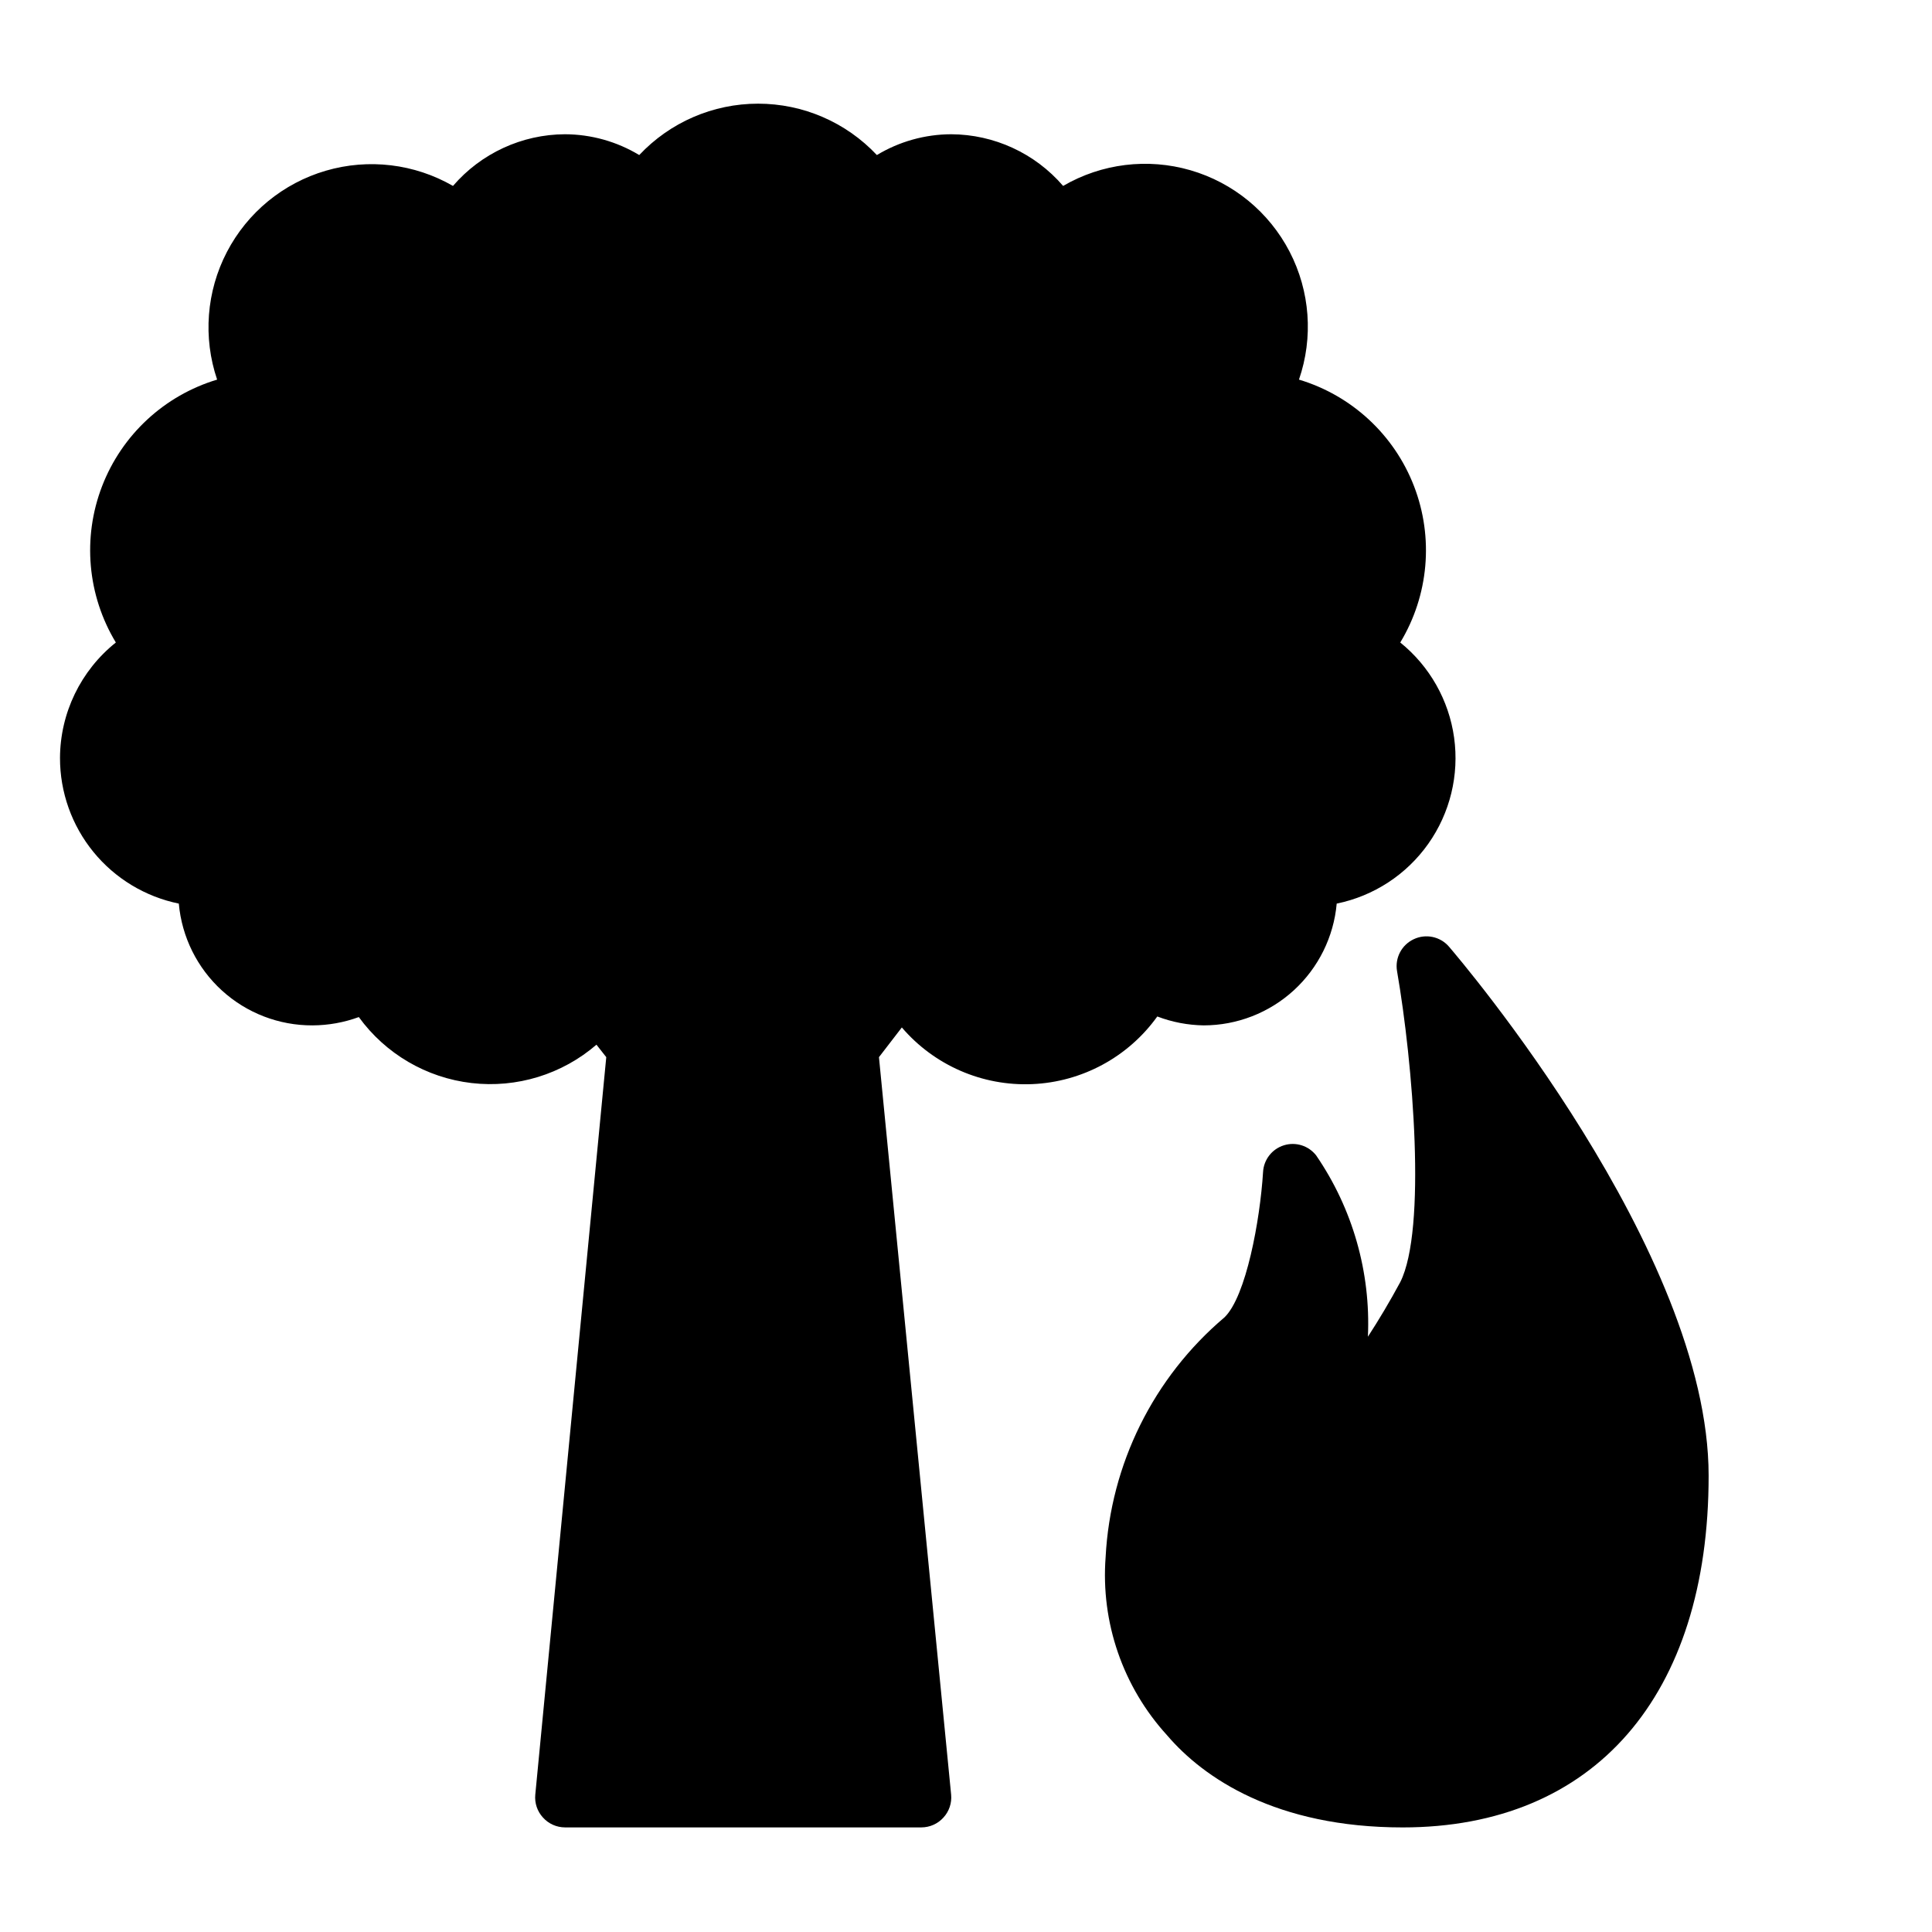 <?xml version="1.0" encoding="UTF-8"?>
<!-- Uploaded to: SVG Repo, www.svgrepo.com, Generator: SVG Repo Mixer Tools -->
<svg fill="#000000" width="800px" height="800px" version="1.1" viewBox="144 144 512 512" xmlns="http://www.w3.org/2000/svg">
 <g>
  <path d="m159.9 344.89c-0.004 9.074 3.129 17.871 8.867 24.898 5.738 7.027 13.73 11.859 22.621 13.676 0.789 8.836 4.867 17.059 11.426 23.035 6.559 5.977 15.125 9.273 23.996 9.238 4.191-0.016 8.348-0.762 12.281-2.203 7.074 9.75 17.914 16.094 29.883 17.484 11.965 1.391 23.969-2.297 33.094-10.164l2.598 3.305-18.812 195.46c-0.207 2.219 0.535 4.422 2.047 6.059 1.488 1.652 3.602 2.594 5.824 2.602h94.465c2.219-0.008 4.336-0.949 5.824-2.602 1.508-1.637 2.254-3.84 2.047-6.059l-19.129-195.46 6.062-7.871c8.602 10.047 21.344 15.582 34.559 15.016 13.211-0.57 25.434-7.18 33.141-17.926 3.922 1.496 8.078 2.293 12.281 2.359 8.844-0.004 17.371-3.32 23.898-9.293 6.523-5.973 10.578-14.172 11.367-22.98 9.805-2.004 18.48-7.664 24.258-15.836 5.781-8.168 8.23-18.234 6.856-28.148-1.379-9.91-6.481-18.926-14.27-25.211 7.555-12.5 8.902-27.785 3.652-41.414-5.25-13.625-16.508-24.055-30.496-28.254 3.848-11.168 2.949-23.422-2.484-33.906-5.438-10.484-14.934-18.285-26.273-21.578-11.344-3.289-23.539-1.789-33.746 4.156-7.438-8.648-18.266-13.648-29.676-13.695-6.938 0.023-13.738 1.926-19.68 5.512-8.168-8.691-19.562-13.617-31.488-13.617s-23.32 4.926-31.488 13.617c-5.941-3.586-12.742-5.488-19.68-5.512-11.41 0.047-22.238 5.047-29.68 13.695-10.207-5.879-22.375-7.34-33.688-4.035-11.312 3.301-20.781 11.078-26.223 21.531-5.441 10.453-6.375 22.672-2.594 33.832-13.984 4.199-25.242 14.629-30.492 28.254-5.25 13.629-3.902 28.914 3.652 41.414-9.316 7.438-14.762 18.699-14.801 30.621z"/>
  <path d="m528 394.88c-2.316-2.699-6.156-3.504-9.367-1.969-3.188 1.504-4.992 4.945-4.406 8.422 4.25 24.48 7.871 68.488 0.867 82.422-2.754 5.117-5.668 9.996-8.582 14.484 0.766-17.07-4.043-33.926-13.699-48.02-2.012-2.606-5.434-3.684-8.578-2.699-3.144 0.98-5.344 3.816-5.512 7.106-0.789 12.676-4.488 32.984-10.234 38.496-18.809 15.926-30.203 38.914-31.488 63.527-1.312 17.316 4.586 34.406 16.297 47.23 9.684 11.336 28.891 24.406 62.426 24.406 50.773 0 81.082-34.875 81.082-93.207 0-59.59-66.047-136.97-68.805-140.2z"/>
 </g>
</svg>